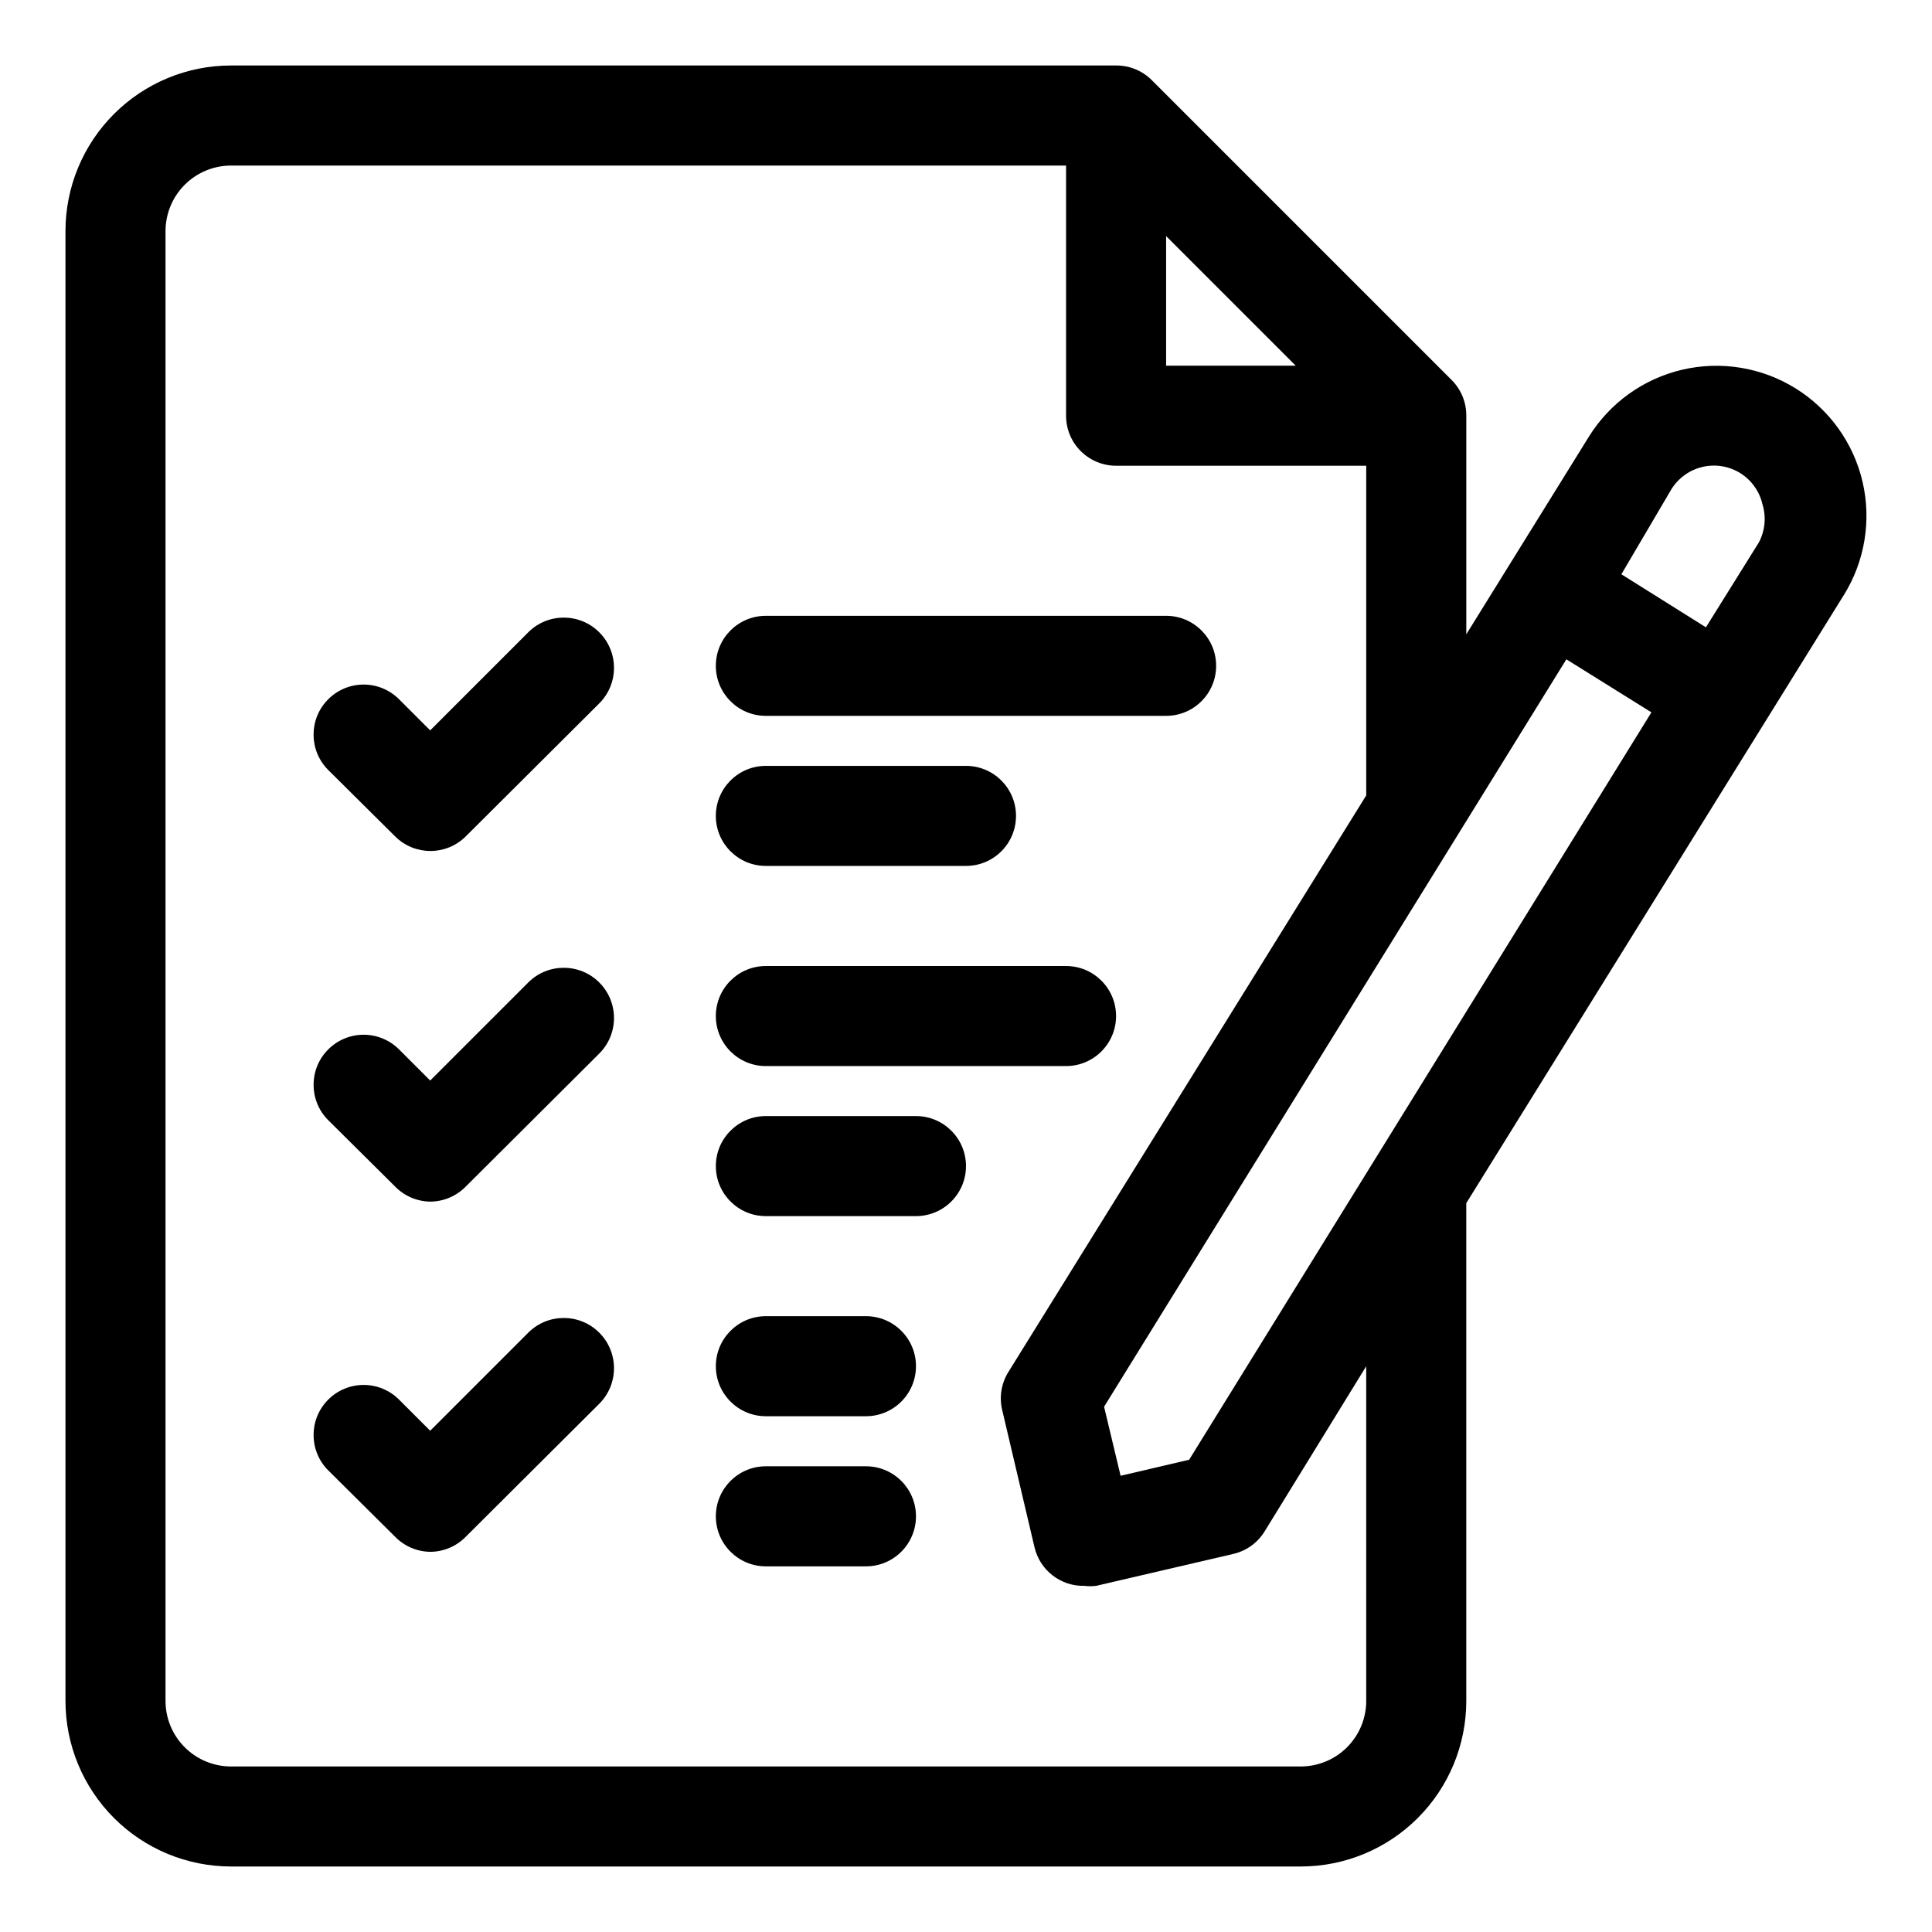 <?xml version="1.0" encoding="UTF-8"?>
<!-- Uploaded to: ICON Repo, www.iconrepo.com, Generator: ICON Repo Mixer Tools -->
<svg fill="#000000" width="800px" height="800px" version="1.1" viewBox="144 144 512 512" xmlns="http://www.w3.org/2000/svg">
 <g>
  <path d="m284.52 311.04-26.516 26.516-8.219-8.219c-2.492-2.508-5.879-3.922-9.414-3.922s-6.926 1.414-9.414 3.922c-5.141 5.172-5.141 13.523 0 18.695l17.766 17.633c5.172 5.141 13.523 5.141 18.695 0l35.398-35.266c5.199-5.199 5.199-13.629 0-18.828-5.199-5.199-13.629-5.199-18.828 0z"/>
  <path d="m284.52 403.84-26.516 26.516-8.219-8.219c-2.492-2.512-5.879-3.922-9.414-3.922s-6.926 1.41-9.414 3.922c-5.141 5.172-5.141 13.523 0 18.691l17.766 17.633v0.004c2.449 2.496 5.785 3.926 9.281 3.977 3.543-0.016 6.934-1.449 9.414-3.977l35.398-35.266v-0.004c5.199-5.199 5.199-13.625 0-18.824-5.199-5.199-13.629-5.199-18.828 0z"/>
  <path d="m284.52 496.65-26.516 26.516-8.219-8.219v-0.004c-2.492-2.508-5.879-3.922-9.414-3.922s-6.926 1.414-9.414 3.922c-5.141 5.172-5.141 13.523 0 18.695l17.766 17.633c2.449 2.5 5.785 3.93 9.281 3.977 3.543-0.012 6.934-1.445 9.414-3.977l35.398-35.266c5.199-5.199 5.199-13.629 0-18.828-5.199-5.199-13.629-5.199-18.828 0z"/>
  <path d="m637.59 271.66c-2.402-10.273-8.785-19.172-17.746-24.738-8.961-5.566-19.77-7.344-30.043-4.945-10.273 2.402-19.168 8.789-24.734 17.75l-32.484 52.371v-57.938c0.023-3.523-1.359-6.914-3.844-9.414l-79.551-79.551h0.004c-2.504-2.481-5.891-3.863-9.414-3.844h-234.54c-11.641 0-22.805 4.625-31.031 12.855-8.23 8.227-12.855 19.391-12.855 31.031v389.52c0 11.637 4.625 22.801 12.855 31.031 8.227 8.23 19.391 12.852 31.031 12.852h283.46c11.641 0 22.801-4.621 31.031-12.852 8.23-8.23 12.852-19.395 12.852-31.031v-131.92l100.1-161.22h0.004c5.531-8.949 7.297-19.723 4.906-29.965zm-78.488 47.066 22.539 14.055-122.51 198.07-18.164 4.242-4.375-18.297zm-106.07-112.16 34.34 34.34h-34.34zm53.031 388.2c0 4.606-1.828 9.023-5.086 12.281-3.258 3.258-7.676 5.086-12.281 5.086h-283.46c-4.609 0-9.027-1.828-12.281-5.086-3.258-3.258-5.09-7.676-5.09-12.281v-389.52c0-4.609 1.832-9.027 5.09-12.281 3.254-3.258 7.672-5.09 12.281-5.09h221.28v66.293c0 3.516 1.395 6.887 3.883 9.375 2.484 2.484 5.859 3.883 9.375 3.883h66.289v87.371l-94.793 152.73c-1.863 2.957-2.484 6.531-1.727 9.941l8.617 36.594h0.004c1.441 6.113 6.977 10.375 13.258 10.207 1.012 0.129 2.035 0.129 3.047 0l36.461-8.484c3.422-0.816 6.379-2.965 8.219-5.965l26.914-43.754zm104.08-307.06-14.055 22.539-22.406-14.055 13.258-22.539c1.859-2.992 4.836-5.125 8.27-5.918 3.434-0.797 7.039-0.195 10.027 1.676 2.949 1.863 5.047 4.82 5.832 8.219 1.035 3.352 0.703 6.973-0.926 10.078z"/>
  <path d="m346.96 333.71h106.07c7.32 0 13.258-5.934 13.258-13.258 0-7.32-5.938-13.258-13.258-13.258h-106.07c-7.32 0-13.258 5.938-13.258 13.258 0 7.324 5.938 13.258 13.258 13.258z"/>
  <path d="m346.96 373.48h53.035c7.32 0 13.258-5.934 13.258-13.258 0-7.32-5.938-13.258-13.258-13.258h-53.035c-7.32 0-13.258 5.938-13.258 13.258 0 7.324 5.938 13.258 13.258 13.258z"/>
  <path d="m346.96 426.52h79.551c7.32 0 13.258-5.938 13.258-13.258 0-7.324-5.938-13.258-13.258-13.258h-79.551c-7.32 0-13.258 5.934-13.258 13.258 0 7.32 5.938 13.258 13.258 13.258z"/>
  <path d="m386.74 439.77h-39.777c-7.32 0-13.258 5.934-13.258 13.258 0 7.32 5.938 13.258 13.258 13.258h39.777c7.32 0 13.258-5.938 13.258-13.258 0-7.324-5.938-13.258-13.258-13.258z"/>
  <path d="m373.48 492.8h-26.516c-7.32 0-13.258 5.938-13.258 13.258 0 7.324 5.938 13.258 13.258 13.258h26.516c7.324 0 13.262-5.934 13.262-13.258 0-7.32-5.938-13.258-13.262-13.258z"/>
  <path d="m373.48 532.58h-26.516c-7.32 0-13.258 5.938-13.258 13.262 0 7.32 5.938 13.258 13.258 13.258h26.516c7.324 0 13.262-5.938 13.262-13.258 0-7.324-5.938-13.262-13.262-13.262z"/>
 </g>
</svg>